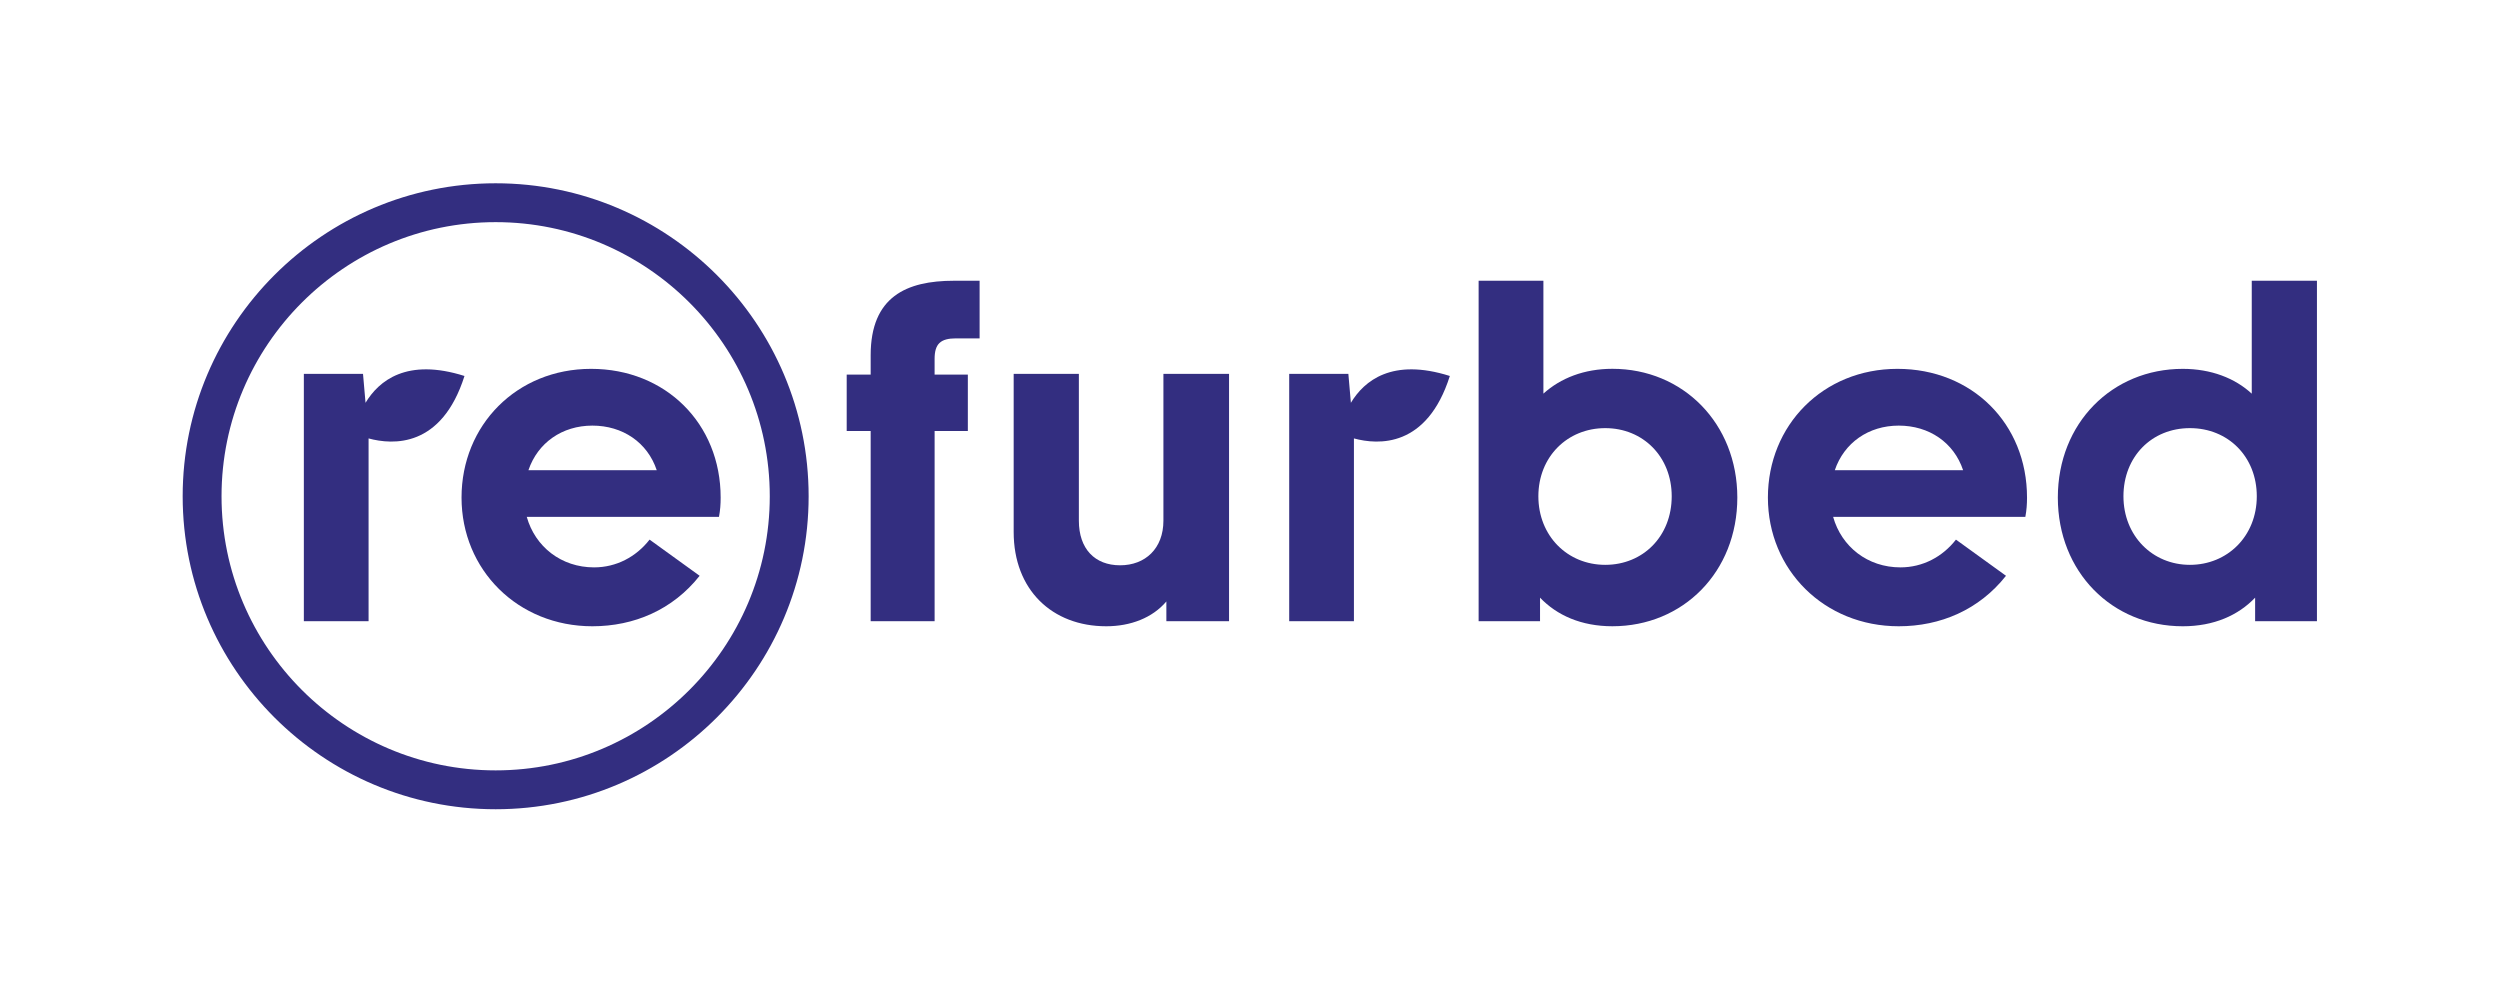 <svg xmlns="http://www.w3.org/2000/svg" id="Layer_1" data-name="Layer 1" viewBox="0 0 1558 619"><defs><style>      .cls-1 {        fill: #332e80;        stroke-width: 0px;      }    </style></defs><path class="cls-1" d="M448.08,322.13h-119.8c5.24,18.61,21.5,31.46,41.94,31.46,13.89,0,26.21-6.55,34.6-17.3l31.19,22.54c-16.78,21.23-40.89,31.46-66.85,31.46-46.4,0-81.53-35.13-81.53-80.21s34.34-80.21,80.74-80.21,80.74,34.08,80.74,80.21c0,4.19-.26,7.86-1.05,12.06ZM409.28,293.03c-5.77-17.3-21.23-27.79-40.11-27.79s-34.08,10.75-39.85,27.79h79.95Z"></path><path class="cls-1" d="M582.45,233.46h20.71v35.13h-20.71v118.55h-39.85v-118.55h-14.94v-35.13h14.94v-12.1c0-36.44,22.28-46.4,51.9-46.4h15.99v35.91h-14.68c-9.7,0-13.37,3.41-13.37,12.84v9.74Z"></path><path class="cls-1" d="M725.05,233h40.89v154.14h-39.06v-12.32c-8.65,10.22-22.28,15.47-37.49,15.47-33.82,0-57.67-22.81-57.67-58.72v-98.56h40.63v91.49c0,17.56,9.96,27.79,25.69,27.79s27-10.49,27-27.79v-91.49Z"></path><path class="cls-1" d="M1082.7,310.07c0,46.4-33.82,80.21-77.86,80.21-19.4,0-34.6-6.82-45.09-17.83v14.68h-38.27v-212.18h40.37v70.36c10.75-9.7,25.43-15.47,42.99-15.47,44.04,0,77.86,34.08,77.86,80.21ZM1041.81,309.28c0-24.64-17.83-42.47-41.42-42.47s-41.68,17.83-41.68,42.47,18.09,42.73,41.68,42.73,41.42-17.83,41.42-42.73Z"></path><path class="cls-1" d="M1262.21,322.13h-119.8c5.24,18.61,21.5,31.46,41.94,31.46,13.89,0,26.21-6.55,34.6-17.3l31.19,22.54c-16.78,21.23-40.89,31.46-66.85,31.46-46.4,0-81.53-35.13-81.53-80.21s34.34-80.21,80.74-80.21,80.74,34.08,80.74,80.21c0,4.19-.26,7.86-1.05,12.06ZM1223.41,293.03c-5.77-17.3-21.23-27.79-40.11-27.79s-34.08,10.75-39.85,27.79h79.95Z"></path><path class="cls-1" d="M1403.29,174.96h40.63v212.18h-38.53v-14.68c-10.49,11.01-25.69,17.83-45.09,17.83-44.04,0-77.86-33.82-77.86-80.21s33.82-80.21,77.86-80.21c17.56,0,32.51,5.77,42.99,15.47v-70.36ZM1406.43,309.28c0-24.64-17.83-42.47-41.68-42.47s-41.42,17.83-41.42,42.47,18.09,42.73,41.42,42.73,41.68-17.83,41.68-42.73Z"></path><path class="cls-1" d="M308.89,504.32c-107.55,0-195.05-87.5-195.05-195.05s87.5-195.05,195.05-195.05,195.05,87.5,195.05,195.05-87.5,195.05-195.05,195.05ZM308.89,138.44c-94.2,0-170.83,76.63-170.83,170.83s76.63,170.83,170.83,170.83,170.83-76.63,170.83-170.83-76.63-170.83-170.83-170.83Z"></path><path class="cls-1" d="M227.8,251.03l-1.57-18.03h-36.87v154.14h40.34v-113.92c15.15,4.13,45.54,5.94,59.77-38.91-35.96-11.41-53.4,2.97-61.67,16.72Z"></path><path class="cls-1" d="M841.87,251.03l-1.57-18.03h-36.87v154.14h40.34v-113.92c15.15,4.13,45.54,5.94,59.77-38.91-35.96-11.41-53.4,2.97-61.67,16.72Z"></path></svg>